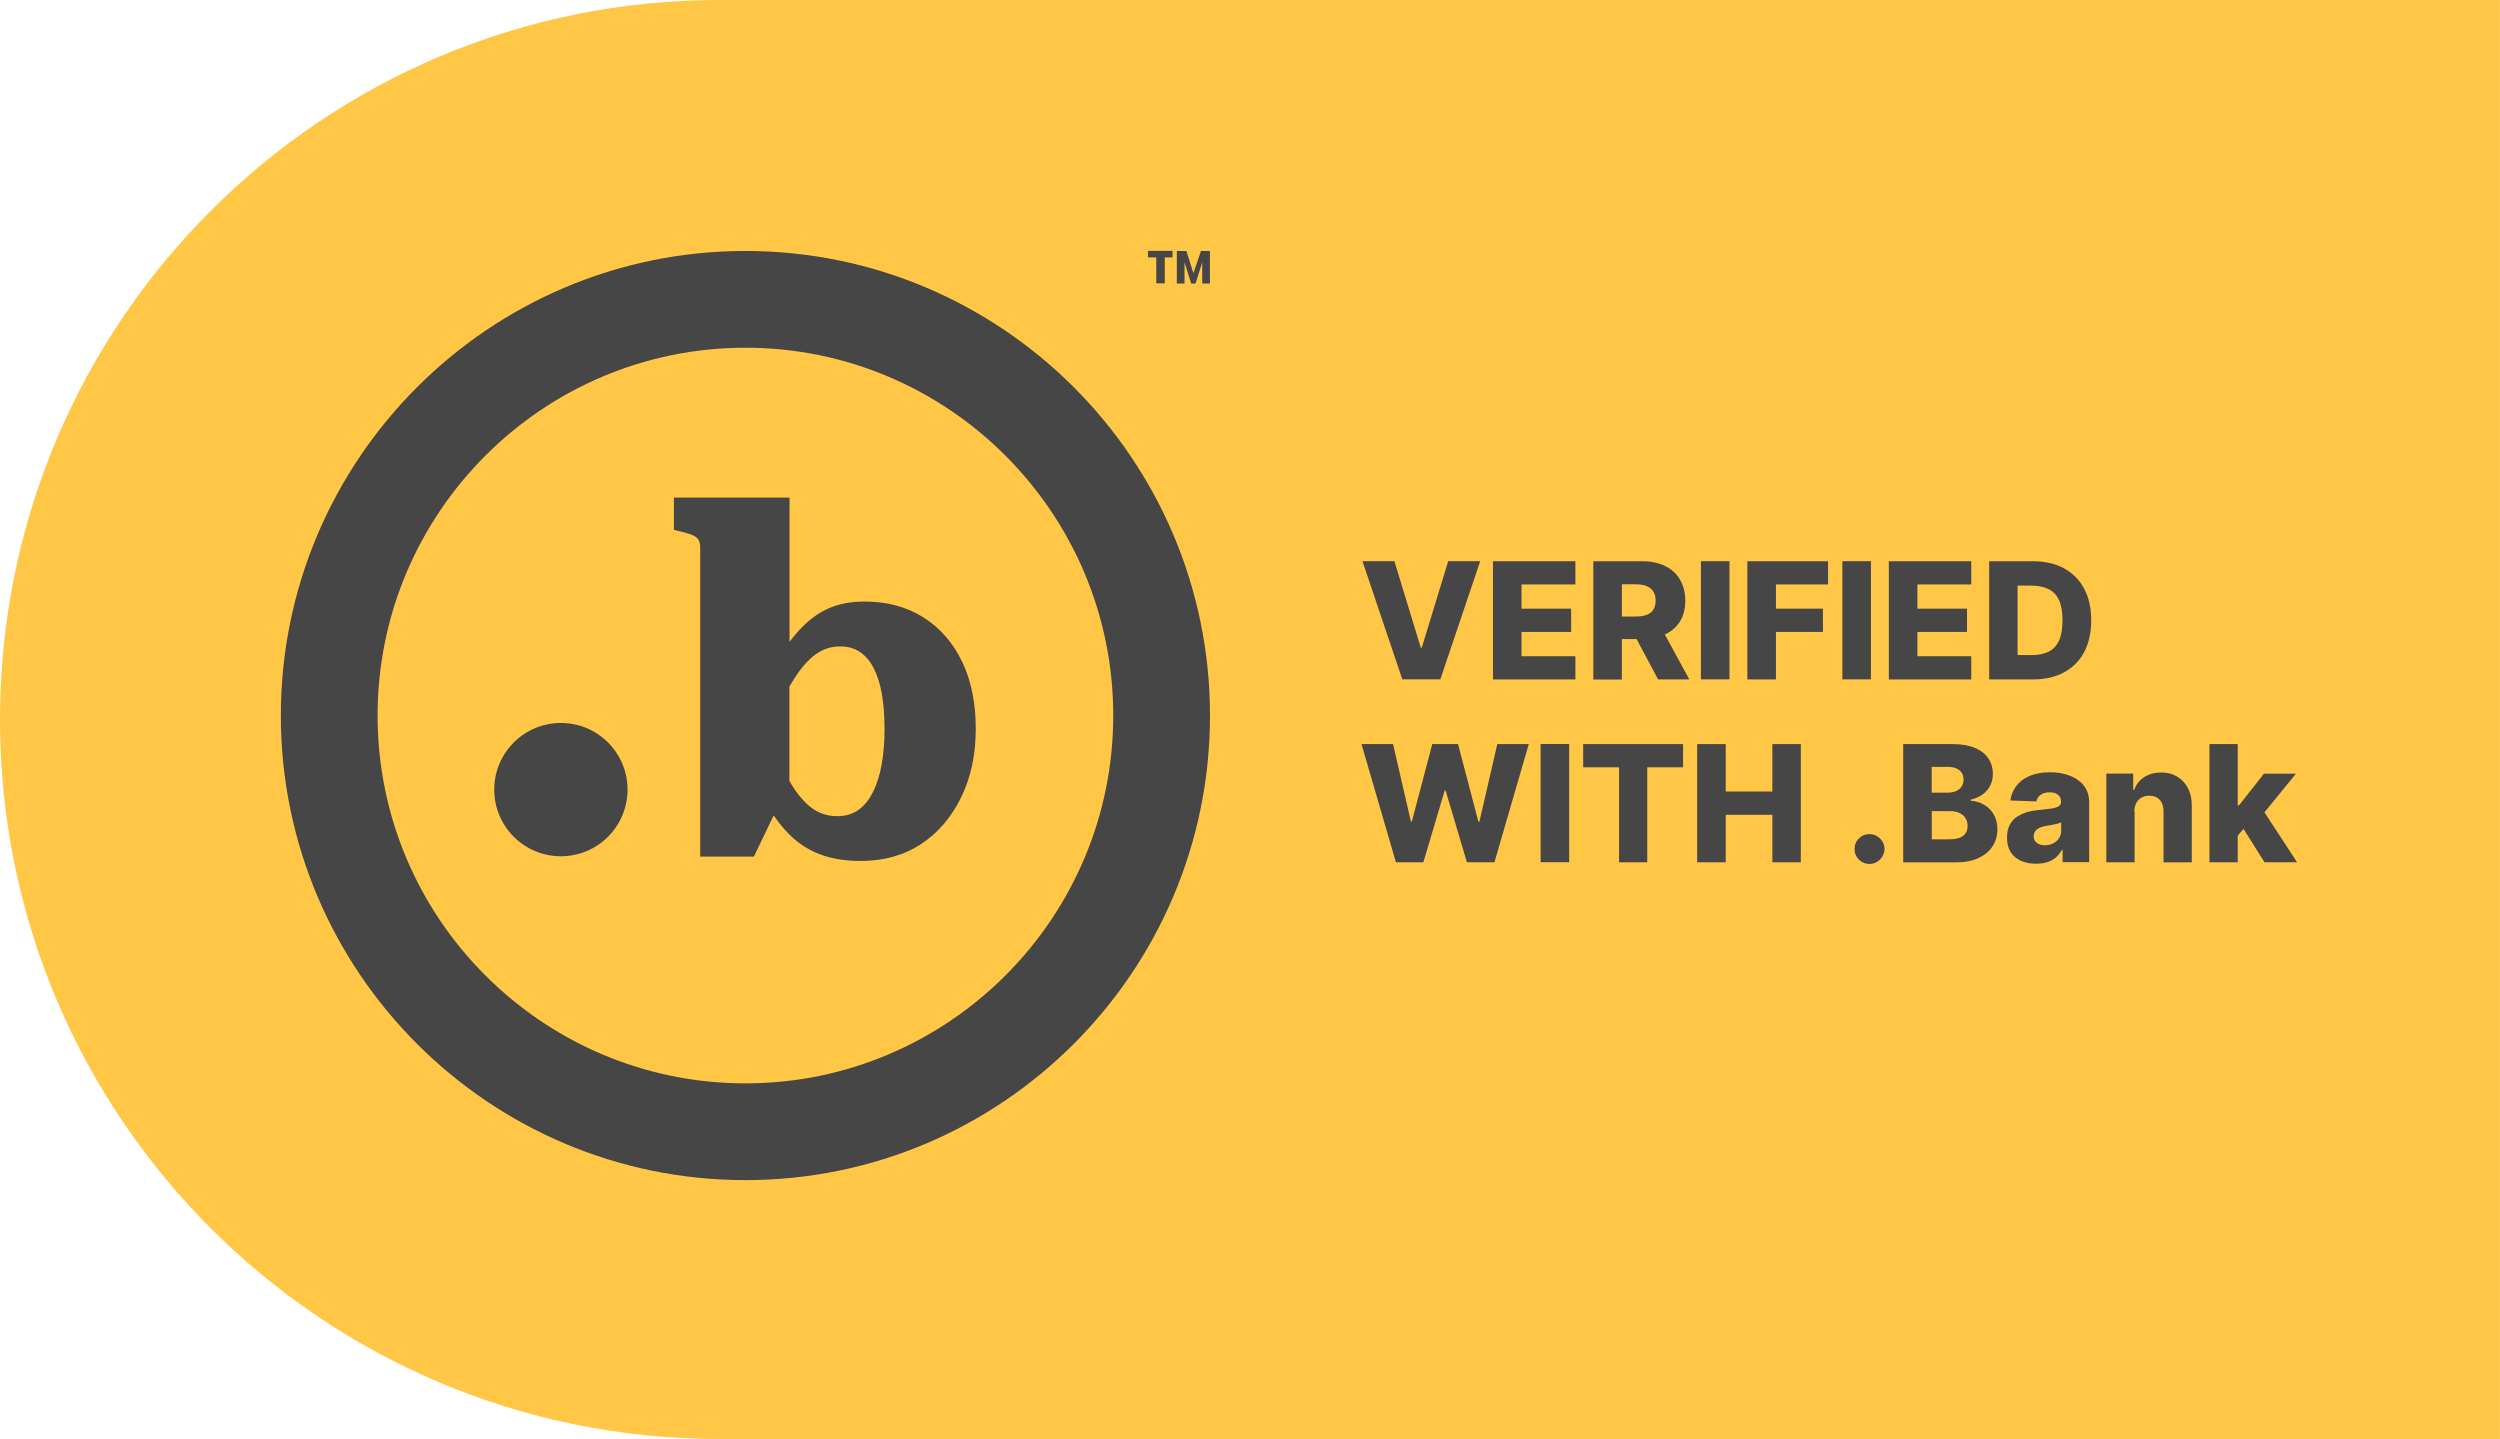 <svg xmlns="http://www.w3.org/2000/svg" id="Layer_1" data-name="Layer 1" viewBox="0 0 340.58 196.1"><defs><style>      .cls-1 {        fill: #464646;      }      .cls-1, .cls-2 {        stroke-width: 0px;      }      .cls-2 {        fill: #ffc745;      }    </style></defs><path class="cls-2" d="m0,98.02h0c0,54.14,43.89,98.02,98.02,98.02h46.18v.06h196.37V0H98.02C43.89,0,0,43.89,0,98.02Z"></path><g><path class="cls-1" d="m131.08,90.16c-1.24-2.59-3-4.61-5.28-6.05-2.28-1.44-4.95-2.16-8.01-2.16-1.91,0-3.57.32-4.98.96-1.42.64-2.74,1.63-3.95,2.96-.43.47-.86,1-1.3,1.56v-19.64h-15.75v4.39l.53.13c.75.18,1.35.34,1.79.5.44.16.76.37.96.63s.3.64.3,1.13v42.13h7.31l2.7-5.61c.89,1.3,1.85,2.41,2.88,3.28,1.15.97,2.46,1.71,3.92,2.19s3.15.73,5.05.73c3.15,0,5.88-.76,8.21-2.29,2.33-1.53,4.15-3.66,5.48-6.38,1.33-2.72,1.99-5.84,1.99-9.34s-.62-6.55-1.86-9.14Zm-10.97,14.02c-.27,1.44-.66,2.69-1.2,3.75-.53,1.06-1.2,1.87-1.99,2.43-.8.55-1.75.83-2.86.83-1.33,0-2.49-.38-3.49-1.13-1-.75-1.92-1.83-2.76-3.22-.09-.14-.18-.3-.27-.45v-12.85c.23-.38.45-.75.66-1.09.93-1.46,1.89-2.56,2.89-3.29s2.12-1.1,3.36-1.1c1.02,0,1.9.24,2.66.73.75.49,1.38,1.22,1.89,2.19.51.98.89,2.15,1.13,3.52.24,1.37.37,2.97.37,4.79s-.13,3.45-.4,4.88Z"></path><circle class="cls-1" cx="76.41" cy="107.57" r="9.08"></circle><path class="cls-1" d="m101.55,160.77c-34.9,0-63.29-28.39-63.29-63.29s28.39-63.29,63.29-63.29,63.29,28.39,63.29,63.29-28.39,63.29-63.29,63.29Zm0-113.4c-27.63,0-50.11,22.48-50.11,50.11s22.48,50.11,50.11,50.11,50.11-22.48,50.11-50.11-22.48-50.11-50.11-50.11Z"></path><path class="cls-1" d="m159.74,35.07h-1.06v3.53h-1.16v-3.53h-1.12v-.89h3.34v.89Zm4.04.67l-.91,2.89h-.59l-.91-2.89v2.89h-1.05v-4.44h1.3l.96,3.02,1.03-3.02h1.22v4.44h-1.05v-2.89Z"></path></g><g><path class="cls-1" d="m189.96,76.45l3.6,11.79h.13l3.6-11.79h4.36l-5.43,16.1h-5.18l-5.43-16.1h4.36Z"></path><path class="cls-1" d="m203.39,92.56v-16.1h11.23v3.16h-7.34v3.3h6.76v3.17h-6.76v3.31h7.34v3.16h-11.23Z"></path><path class="cls-1" d="m217.06,92.56v-16.1h6.65c1.21,0,2.25.22,3.13.65.88.43,1.56,1.05,2.03,1.86s.72,1.76.72,2.86-.24,2.06-.73,2.84c-.49.78-1.18,1.37-2.08,1.78s-1.96.61-3.18.61h-4.21v-3.07h3.48c.59,0,1.08-.08,1.47-.23.4-.15.7-.39.9-.71.2-.32.31-.72.31-1.22s-.1-.91-.31-1.24c-.2-.33-.51-.57-.9-.74-.4-.17-.89-.25-1.47-.25h-1.92v12.97h-3.89Zm9.07-7.36l4.01,7.36h-4.25l-3.93-7.36h4.17Z"></path><path class="cls-1" d="m235.61,76.45v16.1h-3.89v-16.1h3.89Z"></path><path class="cls-1" d="m238.05,92.56v-16.1h10.99v3.16h-7.1v3.3h6.4v3.17h-6.4v6.47h-3.89Z"></path><path class="cls-1" d="m254.88,76.45v16.1h-3.89v-16.1h3.89Z"></path><path class="cls-1" d="m257.32,92.56v-16.1h11.23v3.16h-7.34v3.3h6.76v3.17h-6.76v3.31h7.34v3.16h-11.23Z"></path><path class="cls-1" d="m276.94,92.56h-5.95v-16.1h5.94c1.64,0,3.05.32,4.24.96,1.19.64,2.1,1.56,2.75,2.77.65,1.2.97,2.64.97,4.31s-.32,3.12-.96,4.33-1.56,2.13-2.75,2.77c-1.19.64-2.6.96-4.24.96Zm-2.06-3.32h1.91c.9,0,1.67-.15,2.29-.46s1.1-.81,1.42-1.5.48-1.62.48-2.78-.16-2.08-.49-2.77-.8-1.19-1.44-1.49-1.41-.46-2.33-.46h-1.86v9.47Z"></path><path class="cls-1" d="m190.17,117.47l-4.69-16.1h4.3l2.43,10.55h.13l2.78-10.55h3.51l2.78,10.58h.13l2.44-10.58h4.29l-4.68,16.1h-3.75l-2.9-9.77h-.13l-2.9,9.77h-3.74Z"></path><path class="cls-1" d="m213.77,101.36v16.1h-3.89v-16.1h3.89Z"></path><path class="cls-1" d="m215.68,104.53v-3.16h13.61v3.16h-4.88v12.94h-3.84v-12.94h-4.89Z"></path><path class="cls-1" d="m231.21,117.47v-16.1h3.89v6.46h6.35v-6.46h3.88v16.1h-3.88v-6.47h-6.35v6.47h-3.89Z"></path><path class="cls-1" d="m254.69,117.7c-.57,0-1.05-.2-1.45-.6-.4-.4-.6-.88-.59-1.45,0-.56.19-1.03.59-1.43.4-.4.88-.59,1.45-.59.53,0,1.01.2,1.42.59.41.4.62.87.62,1.43,0,.38-.1.72-.29,1.03-.19.31-.44.56-.75.74-.31.18-.64.28-1,.28Z"></path><path class="cls-1" d="m259.28,117.47v-16.1h6.72c1.21,0,2.22.17,3.03.51s1.43.82,1.84,1.43c.41.61.62,1.32.62,2.13,0,.61-.13,1.16-.39,1.64-.26.48-.61.88-1.06,1.19-.45.31-.97.53-1.56.66v.16c.65.03,1.25.21,1.8.53.55.32,1,.76,1.33,1.33.34.57.5,1.24.5,2.02,0,.87-.22,1.64-.66,2.32-.44.68-1.08,1.21-1.91,1.6s-1.85.59-3.04.59h-7.23Zm3.89-9.48h2.15c.42,0,.8-.07,1.13-.21.33-.14.59-.35.77-.61.19-.27.28-.59.28-.97,0-.54-.19-.96-.57-1.27-.38-.31-.9-.46-1.55-.46h-2.22v3.53Zm0,6.35h2.41c.84,0,1.47-.16,1.87-.48.4-.32.6-.77.6-1.34,0-.41-.1-.77-.29-1.07s-.47-.54-.83-.7-.78-.25-1.28-.25h-2.48v3.84Z"></path><path class="cls-1" d="m277.39,117.67c-.77,0-1.45-.13-2.05-.39-.6-.26-1.06-.65-1.41-1.18-.34-.53-.51-1.19-.51-1.99,0-.67.12-1.24.35-1.7.24-.46.56-.84.98-1.12s.89-.51,1.43-.66,1.12-.25,1.73-.3c.69-.06,1.24-.13,1.66-.2.42-.07.72-.17.92-.31s.29-.32.29-.57v-.04c0-.4-.14-.72-.42-.94s-.65-.33-1.12-.33c-.51,0-.92.11-1.23.33-.31.22-.51.52-.59.91l-3.55-.13c.1-.73.38-1.39.81-1.97.44-.58,1.04-1.04,1.81-1.37s1.69-.5,2.77-.5c.77,0,1.48.09,2.13.27.65.18,1.22.44,1.7.79.48.34.86.76,1.12,1.26s.4,1.07.4,1.71v8.21h-3.62v-1.68h-.09c-.22.41-.49.75-.82,1.04-.33.28-.72.5-1.17.64s-.95.21-1.51.21Zm1.19-2.52c.41,0,.79-.08,1.12-.25.33-.17.6-.4.8-.7.2-.3.3-.64.3-1.03v-1.15c-.11.06-.24.11-.4.16-.15.05-.32.09-.51.13s-.37.08-.57.11c-.19.03-.38.06-.56.09-.36.06-.67.15-.92.27-.25.12-.45.28-.58.47-.13.19-.2.42-.2.68,0,.4.14.7.43.91.29.21.65.31,1.09.31Z"></path><path class="cls-1" d="m290.8,110.58v6.89h-3.85v-12.08h3.66v2.22h.13c.27-.74.72-1.32,1.37-1.74.65-.42,1.41-.63,2.3-.63s1.59.19,2.21.57c.63.38,1.11.91,1.46,1.59.35.68.52,1.47.51,2.38v7.7h-3.85v-6.94c0-.67-.16-1.2-.51-1.57-.34-.38-.82-.57-1.43-.57-.4,0-.76.09-1.07.26-.31.18-.54.43-.71.75-.17.33-.25.72-.26,1.18Z"></path><path class="cls-1" d="m301,117.47v-16.1h3.85v16.1h-3.85Zm3.47-3.17l.02-4.58h.53l3.4-4.32h4.36l-5.05,6.2h-1.01l-2.24,2.71Zm4.03,3.17l-3.16-5.02,2.53-2.73,5.07,7.75h-4.44Z"></path></g></svg>